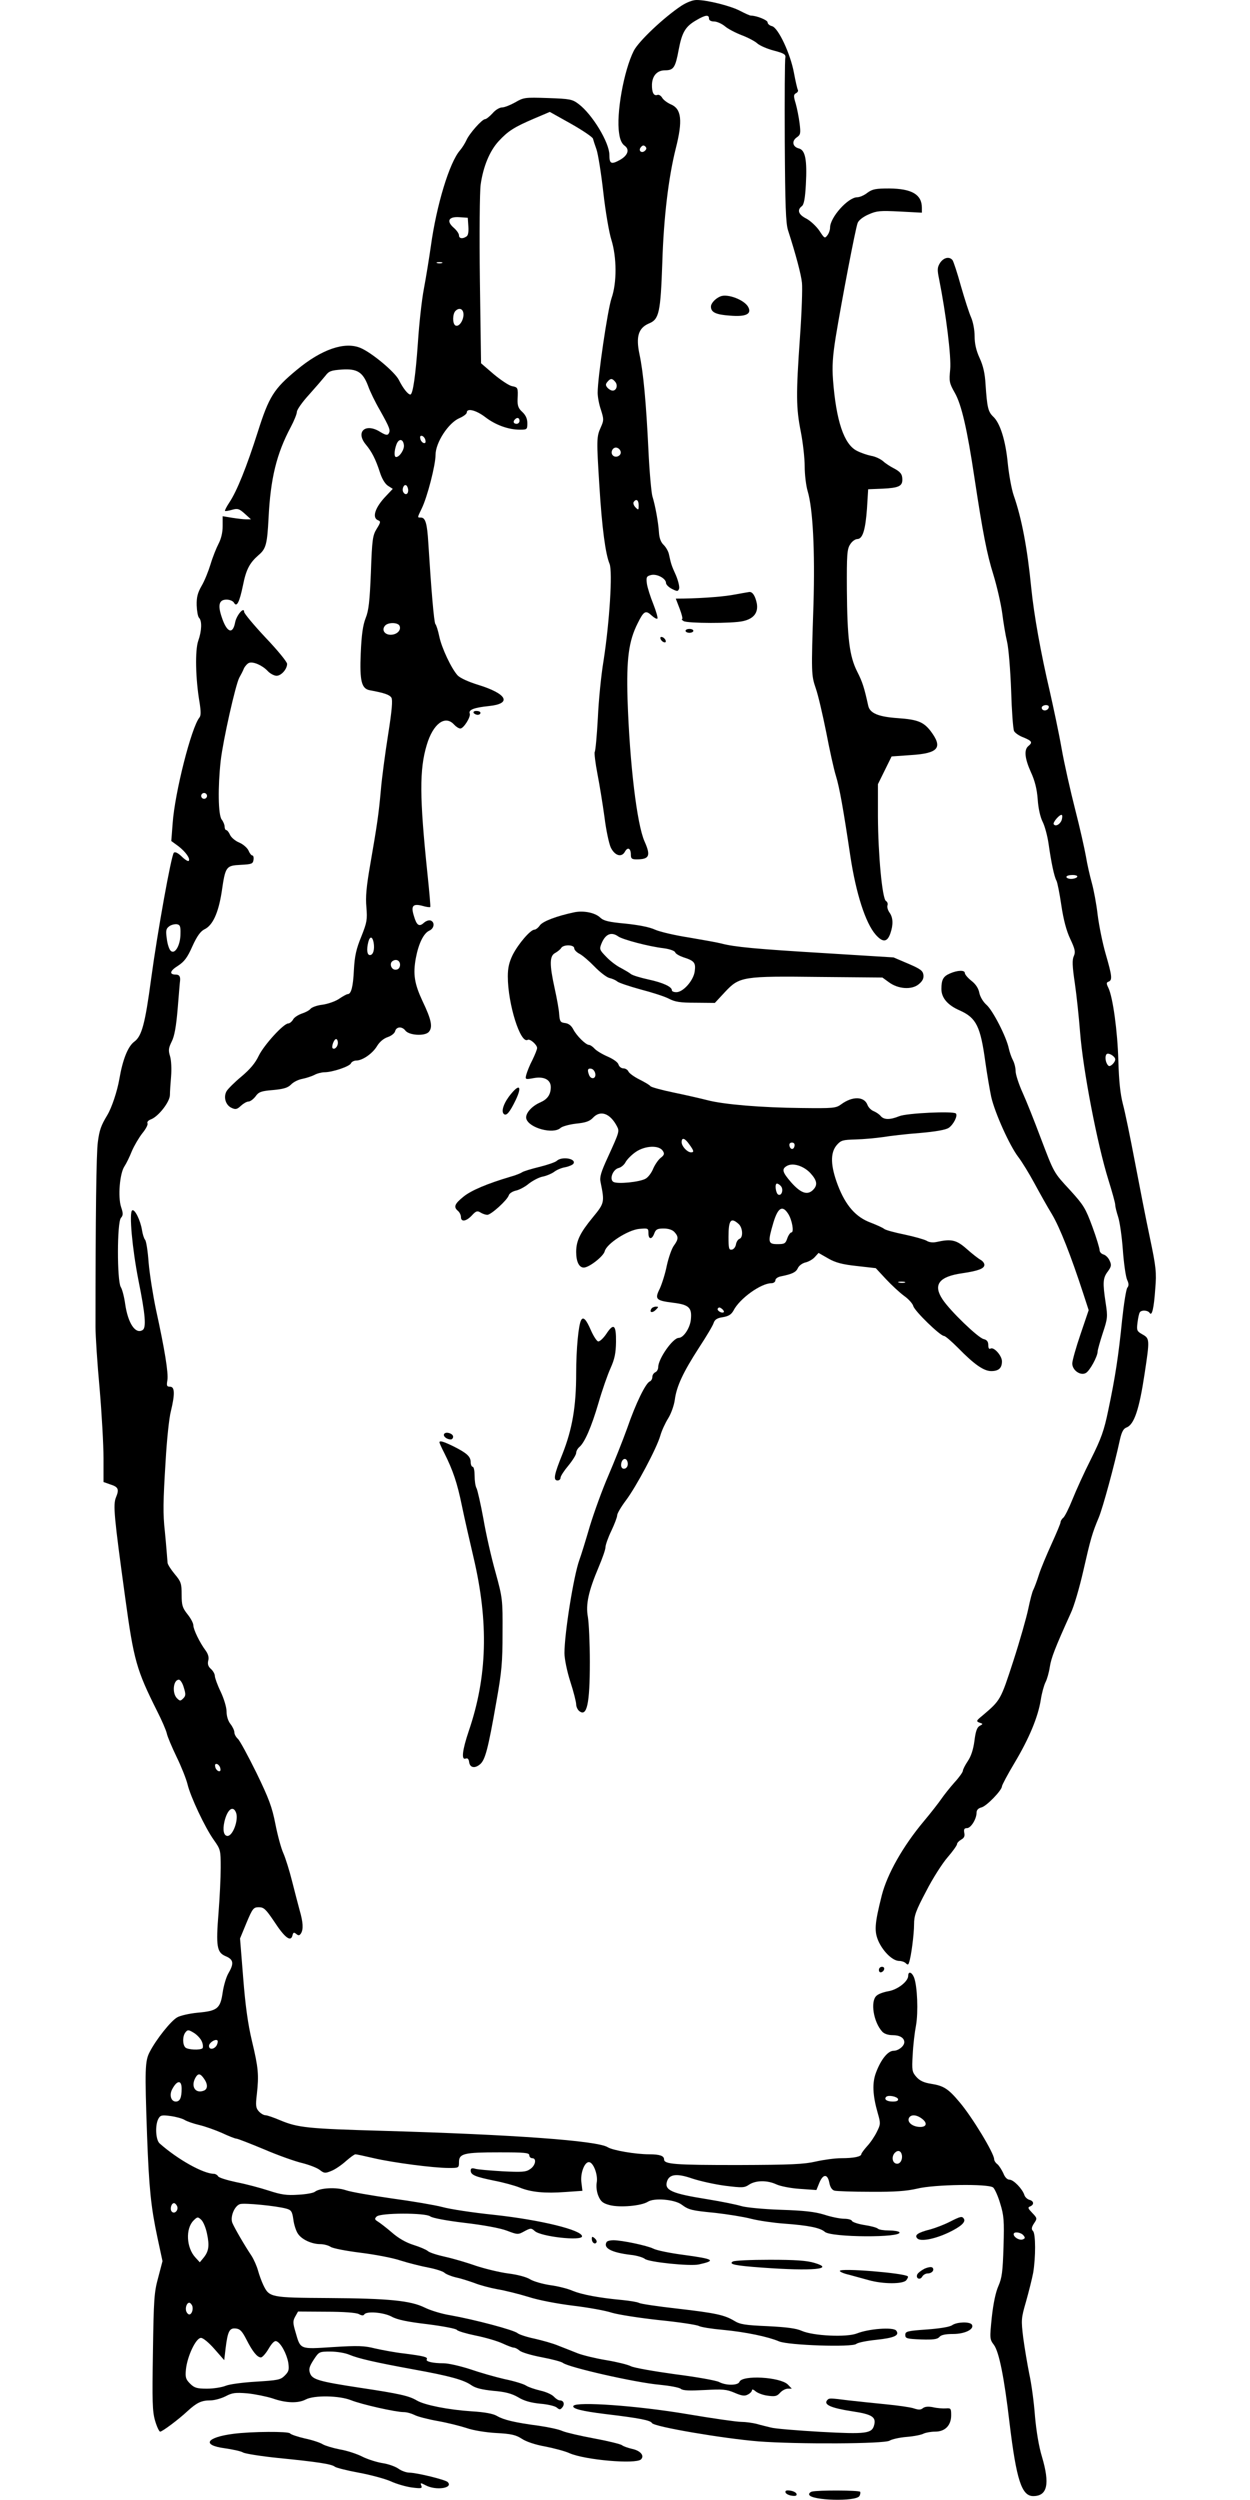  <svg version="1.0" xmlns="http://www.w3.org/2000/svg"
 width="640pt" height="1280pt" viewBox="0 0 640 1280"
 preserveAspectRatio="xMidYMid meet"><g transform="translate(0,1280) scale(0.1,-0.1)"
fill="#000000" stroke="none">
<path d="M3488 12770 c-90 -60 -218 -181 -243 -230 -51 -101 -91 -323 -75
-423 4 -32 14 -53 28 -63 28 -20 16 -52 -28 -75 -41 -22 -50 -17 -50 28 0 63
-87 207 -157 260 -33 25 -44 27 -158 31 -118 4 -124 3 -167 -22 -25 -14 -55
-26 -67 -26 -13 0 -35 -13 -49 -30 -15 -16 -32 -30 -38 -30 -16 0 -82 -75 -96
-108 -7 -15 -21 -38 -33 -52 -54 -62 -120 -280 -149 -490 -9 -63 -25 -162 -36
-220 -11 -58 -24 -179 -30 -270 -12 -172 -26 -270 -39 -270 -12 0 -37 31 -59
75 -21 41 -137 138 -195 163 -81 35 -201 -6 -329 -113 -116 -96 -141 -136
-198 -316 -57 -179 -107 -304 -146 -362 -14 -21 -24 -41 -22 -43 3 -2 19 1 37
6 28 8 36 5 64 -20 l32 -29 -25 0 c-14 0 -46 4 -72 8 l-48 8 0 -51 c0 -33 -8
-65 -21 -90 -11 -21 -30 -68 -41 -105 -11 -36 -31 -86 -46 -111 -20 -35 -26
-58 -25 -99 1 -29 6 -58 12 -64 16 -16 14 -67 -4 -118 -17 -48 -14 -196 7
-317 7 -46 7 -66 -1 -76 -41 -50 -126 -384 -137 -541 l-7 -91 37 -27 c37 -29
62 -64 52 -75 -4 -3 -20 7 -36 23 -20 19 -34 25 -40 19 -13 -13 -84 -407 -116
-644 -31 -232 -48 -295 -86 -323 -33 -24 -60 -92 -77 -192 -11 -63 -39 -147
-62 -185 -32 -53 -40 -76 -48 -137 -8 -56 -12 -377 -12 -948 0 -44 9 -185 21
-314 11 -129 20 -289 20 -357 l0 -122 34 -12 c42 -13 47 -25 30 -66 -16 -38
-10 -98 47 -514 44 -322 58 -370 163 -580 24 -47 46 -98 50 -115 3 -16 26 -70
50 -120 24 -49 49 -112 56 -140 15 -64 90 -223 135 -286 34 -48 35 -52 35
-141 0 -51 -5 -154 -11 -230 -14 -174 -9 -205 37 -224 40 -17 43 -37 13 -88
-11 -19 -24 -63 -29 -98 -12 -82 -27 -94 -128 -103 -42 -4 -90 -15 -105 -24
-32 -18 -107 -112 -140 -176 -25 -47 -26 -87 -14 -430 10 -270 20 -366 53
-521 l26 -121 -22 -84 c-21 -76 -23 -112 -27 -381 -4 -253 -3 -304 11 -352 9
-31 21 -56 26 -56 11 0 94 62 140 105 47 43 71 55 117 55 21 0 56 10 78 21 34
18 49 20 112 15 39 -4 98 -16 129 -26 68 -24 131 -26 170 -5 43 22 171 20 231
-4 55 -22 229 -61 270 -61 16 0 40 -7 56 -15 15 -8 69 -22 120 -31 50 -9 117
-26 147 -36 31 -11 96 -22 150 -25 78 -4 101 -10 131 -29 22 -15 69 -31 120
-40 46 -9 102 -24 124 -34 78 -35 341 -58 367 -32 19 19 -3 45 -47 54 -21 5
-44 13 -51 19 -7 5 -70 21 -141 34 -70 13 -144 30 -163 38 -19 9 -73 20 -120
27 -122 16 -181 30 -215 50 -20 12 -63 20 -130 24 -121 8 -240 32 -280 55 -40
24 -87 35 -294 66 -210 32 -243 42 -254 75 -7 20 -3 34 19 68 27 41 28 42 86
42 32 0 75 -7 96 -16 48 -20 131 -39 327 -75 189 -34 259 -54 298 -81 21 -15
54 -23 112 -29 62 -5 95 -14 128 -33 31 -19 65 -28 113 -33 38 -3 76 -12 85
-20 14 -12 18 -11 28 1 14 17 7 36 -13 36 -7 0 -21 9 -30 19 -10 11 -41 25
-69 31 -29 7 -62 18 -74 26 -12 8 -61 23 -110 33 -48 11 -128 34 -177 51 -50
16 -110 30 -135 30 -55 0 -93 9 -86 20 7 12 -15 17 -115 30 -47 5 -114 18
-150 26 -55 14 -88 15 -215 7 -172 -11 -166 -14 -192 77 -14 47 -14 57 -1 80
l14 25 144 -1 c91 0 153 -5 167 -12 14 -8 24 -9 28 -2 11 18 98 11 140 -11 28
-16 82 -27 184 -39 79 -10 147 -23 150 -29 4 -6 47 -19 96 -29 50 -10 111 -28
137 -40 26 -12 52 -22 59 -22 7 0 20 -7 29 -15 10 -9 60 -24 113 -34 53 -10
102 -23 109 -29 29 -23 371 -101 496 -112 51 -5 100 -14 108 -21 11 -9 44 -10
121 -6 93 5 112 4 154 -14 37 -16 52 -18 68 -9 12 6 21 16 21 22 0 6 8 4 18
-5 10 -9 38 -20 63 -23 37 -5 47 -3 63 15 11 12 28 21 40 21 l20 0 -20 21
c-39 39 -234 50 -248 14 -7 -19 -68 -20 -104 -1 -15 8 -116 26 -226 40 -109
15 -211 33 -226 41 -15 8 -72 22 -126 31 -55 9 -120 25 -146 35 -27 11 -71 28
-99 39 -28 12 -83 27 -122 36 -39 8 -78 21 -87 28 -17 16 -221 70 -345 92 -44
7 -102 25 -130 39 -73 36 -185 47 -491 49 -300 2 -305 3 -336 67 -9 19 -21 52
-27 74 -6 22 -21 56 -33 75 -35 52 -87 142 -98 168 -13 30 10 88 39 97 22 7
185 -9 236 -23 26 -7 31 -14 37 -56 3 -26 14 -59 23 -72 19 -30 71 -54 115
-54 17 0 41 -6 53 -14 12 -8 81 -21 153 -30 72 -9 164 -26 205 -40 41 -13 105
-29 142 -36 37 -7 74 -19 82 -26 7 -7 33 -18 58 -24 25 -5 68 -19 96 -29 27
-11 80 -25 118 -32 37 -6 109 -24 158 -39 52 -17 148 -35 228 -45 76 -9 166
-25 199 -36 33 -10 142 -27 243 -38 100 -10 192 -24 203 -30 11 -6 67 -15 125
-20 115 -11 230 -35 286 -59 48 -20 373 -31 395 -13 8 7 53 16 101 21 95 10
123 23 103 48 -16 18 -139 9 -200 -15 -52 -21 -224 -13 -283 13 -29 13 -77 19
-175 24 -114 5 -141 9 -170 27 -50 30 -93 40 -293 63 -98 11 -186 24 -195 29
-9 5 -48 11 -87 15 -119 11 -207 28 -253 47 -25 11 -76 24 -115 29 -39 6 -85
19 -103 30 -19 12 -65 24 -113 30 -45 6 -118 24 -164 39 -45 16 -116 37 -157
46 -41 9 -82 22 -90 30 -8 7 -41 21 -73 31 -38 12 -77 34 -111 64 -29 25 -62
50 -72 56 -16 10 -17 14 -6 25 18 20 252 20 275 1 10 -8 83 -22 176 -33 95
-11 182 -27 216 -40 55 -21 58 -21 90 -3 32 17 35 17 53 1 32 -29 242 -52 242
-27 0 32 -211 84 -450 110 -107 11 -226 29 -265 40 -38 10 -155 30 -259 44
-104 15 -209 33 -235 42 -49 17 -134 12 -159 -8 -7 -6 -45 -13 -85 -15 -59 -4
-87 0 -151 21 -43 14 -118 34 -165 43 -47 10 -90 23 -94 30 -4 7 -14 13 -21
13 -54 0 -184 72 -278 155 -21 17 -25 94 -7 127 10 18 17 20 62 14 29 -4 61
-13 72 -20 11 -7 45 -19 75 -26 30 -7 83 -26 117 -41 34 -16 67 -29 74 -29 6
0 70 -25 142 -55 72 -31 160 -62 195 -70 35 -9 75 -24 89 -35 23 -18 28 -18
60 -5 20 8 53 31 74 50 22 19 43 35 49 35 5 0 47 -9 94 -20 99 -23 306 -50
383 -50 52 0 53 0 53 30 0 44 26 50 206 50 130 0 154 -2 154 -15 0 -8 7 -15
15 -15 24 0 17 -38 -11 -56 -21 -15 -42 -16 -142 -11 -64 4 -127 9 -139 13
-17 5 -23 2 -23 -9 0 -23 23 -32 120 -52 47 -9 105 -25 130 -35 58 -24 129
-31 236 -23 l86 6 -5 41 c-7 47 15 106 38 106 23 0 48 -66 40 -106 -3 -20 0
-47 9 -68 12 -28 23 -37 57 -46 53 -14 163 -4 196 17 32 21 136 12 172 -14 38
-28 51 -31 174 -43 61 -7 144 -20 182 -30 39 -10 115 -21 170 -25 123 -9 184
-21 208 -42 32 -29 399 -31 382 -2 -4 5 -28 9 -54 9 -26 0 -51 4 -56 9 -6 6
-37 14 -70 19 -32 5 -61 15 -63 21 -2 6 -20 11 -40 11 -20 0 -66 9 -102 21
-49 15 -104 21 -225 25 -88 3 -178 12 -200 19 -22 7 -100 23 -174 35 -182 29
-220 46 -206 91 12 38 51 42 129 15 39 -13 115 -30 168 -37 89 -11 99 -11 124
6 34 22 92 23 139 1 19 -9 73 -20 120 -23 l85 -6 15 37 c19 46 42 47 51 1 4
-22 13 -37 26 -41 11 -3 95 -6 187 -6 124 -1 184 4 236 16 87 22 366 26 390 6
8 -7 25 -44 36 -82 19 -61 21 -88 17 -221 -4 -129 -8 -159 -26 -201 -14 -31
-26 -88 -34 -160 -11 -109 -11 -113 11 -142 26 -36 52 -162 80 -401 35 -290
62 -373 121 -373 73 0 86 62 45 201 -16 52 -29 131 -36 209 -5 69 -18 166 -29
215 -10 50 -24 133 -31 185 -11 92 -11 99 14 185 14 50 31 117 37 149 13 79
13 199 -1 213 -9 9 -8 19 5 39 17 25 17 27 -9 54 -22 23 -24 28 -11 33 22 9
20 28 -4 34 -10 3 -22 14 -25 24 -10 32 -56 79 -76 79 -12 0 -24 12 -32 33 -8
17 -21 38 -30 46 -10 7 -17 19 -17 26 0 30 -113 217 -178 293 -57 68 -81 83
-145 93 -38 6 -58 16 -75 35 -22 25 -24 34 -19 113 2 47 10 115 17 151 12 68
7 200 -10 245 -11 28 -30 34 -30 9 0 -29 -54 -71 -101 -79 -24 -4 -52 -14 -61
-23 -33 -28 -16 -135 29 -184 10 -11 30 -18 53 -18 37 0 60 -14 60 -36 0 -20
-30 -44 -55 -44 -29 0 -65 -45 -90 -112 -20 -53 -17 -116 9 -207 15 -52 15
-57 -4 -95 -11 -23 -33 -56 -50 -74 -16 -18 -30 -37 -30 -41 0 -13 -39 -21
-103 -21 -32 0 -90 -8 -130 -17 -60 -14 -126 -17 -397 -18 -327 0 -380 4 -380
29 0 18 -22 26 -76 26 -70 0 -186 20 -212 36 -52 34 -488 65 -1147 84 -389 11
-439 16 -530 54 -33 14 -67 26 -76 26 -9 0 -24 9 -34 20 -15 17 -17 29 -10 87
11 100 8 135 -25 273 -21 88 -34 184 -45 325 l-16 200 33 80 c31 74 36 80 63
80 26 0 36 -10 78 -72 54 -83 85 -107 94 -74 4 18 8 19 20 9 11 -9 16 -9 24 3
13 21 11 57 -7 119 -8 30 -26 98 -39 150 -13 52 -33 116 -44 141 -12 26 -30
94 -41 150 -17 87 -33 130 -97 262 -43 87 -85 165 -95 174 -10 9 -18 24 -18
33 0 10 -9 29 -20 43 -12 15 -20 40 -20 64 0 21 -13 65 -30 101 -17 35 -30 72
-30 81 0 10 -9 26 -20 36 -14 12 -18 25 -14 42 5 16 0 34 -13 52 -30 40 -63
108 -63 129 0 11 -13 36 -30 57 -26 33 -30 46 -30 100 0 57 -3 67 -35 105 -19
23 -36 49 -37 58 -1 10 -3 37 -5 62 -2 25 -6 70 -9 100 -10 88 -9 153 4 360 6
107 18 222 27 255 21 87 20 125 -4 125 -17 0 -19 5 -14 33 6 37 -14 159 -58
360 -16 76 -33 185 -38 242 -4 57 -12 110 -18 117 -6 7 -13 30 -16 50 -8 50
-37 109 -50 101 -17 -10 0 -196 32 -359 35 -174 41 -242 21 -254 -37 -23 -75
36 -89 133 -5 36 -15 76 -23 88 -19 35 -19 329 1 353 12 14 12 23 1 56 -17 52
-7 172 17 208 10 15 27 50 38 78 12 28 36 69 54 92 18 22 30 45 26 51 -3 6 4
15 18 20 39 15 97 90 97 125 0 17 3 60 6 95 3 38 1 81 -5 102 -10 32 -8 43 8
76 14 27 23 76 31 172 6 73 11 136 12 140 2 21 -4 31 -21 31 -36 0 -32 19 10
45 32 21 48 41 74 100 24 53 42 77 62 87 42 20 71 83 88 191 19 132 22 135 98
139 56 3 62 5 65 26 2 12 -1 22 -6 22 -5 0 -14 11 -20 26 -7 14 -28 32 -47 40
-20 8 -41 26 -47 39 -6 14 -15 25 -20 25 -4 0 -8 8 -8 18 0 9 -7 26 -15 36
-18 24 -20 165 -5 301 12 105 76 389 95 425 8 14 19 35 24 48 6 12 18 25 26
28 21 8 68 -12 96 -42 12 -13 33 -24 45 -24 24 0 54 34 54 61 0 10 -49 70
-110 134 -60 64 -110 124 -110 132 0 29 -39 -17 -46 -53 -12 -65 -43 -53 -69
27 -21 62 -13 89 25 89 16 0 33 -7 38 -16 14 -25 28 2 46 89 16 81 34 115 80
155 38 32 44 56 51 189 10 204 41 330 114 467 17 32 31 67 31 77 0 11 28 51
63 89 34 38 71 81 83 96 18 24 29 28 85 32 78 5 107 -13 134 -85 9 -26 36 -82
60 -123 51 -91 55 -103 45 -120 -6 -10 -16 -8 -44 9 -75 47 -127 0 -73 -65 30
-36 50 -74 72 -142 10 -32 26 -59 41 -69 l25 -16 -34 -36 c-57 -59 -74 -112
-41 -125 14 -5 13 -11 -7 -43 -21 -34 -24 -54 -30 -223 -6 -147 -11 -196 -27
-235 -14 -36 -21 -85 -25 -180 -6 -142 4 -181 46 -189 76 -14 101 -23 111 -38
7 -12 3 -64 -17 -190 -15 -95 -32 -222 -37 -283 -11 -123 -19 -177 -55 -385
-19 -109 -24 -163 -19 -215 5 -64 3 -77 -26 -150 -26 -63 -34 -99 -38 -170 -4
-88 -14 -125 -32 -125 -5 0 -25 -11 -44 -24 -19 -13 -57 -26 -84 -30 -28 -3
-55 -13 -62 -21 -6 -8 -27 -19 -46 -25 -19 -7 -39 -20 -44 -31 -6 -10 -17 -19
-24 -19 -24 0 -124 -110 -151 -165 -18 -38 -44 -69 -89 -107 -35 -29 -69 -63
-76 -75 -17 -30 -5 -71 25 -85 21 -10 29 -8 48 10 13 12 30 22 39 22 9 0 25
12 36 26 16 23 28 28 90 33 55 5 76 12 92 28 11 12 36 25 57 29 20 4 48 13 62
20 14 8 38 14 52 14 41 0 130 30 136 46 3 7 15 14 27 14 32 0 84 36 107 75 13
21 33 38 54 45 18 6 35 19 38 30 6 24 35 26 52 4 18 -25 97 -30 119 -9 23 24
16 62 -31 160 -41 88 -49 137 -34 219 14 75 40 128 69 141 25 11 30 43 7 52
-9 3 -24 -2 -35 -12 -24 -22 -37 -13 -51 36 -16 51 -5 64 44 51 20 -6 37 -8
40 -6 2 2 -5 81 -15 176 -40 386 -41 528 -3 654 32 108 94 155 140 104 10 -11
24 -20 32 -20 17 0 55 61 48 77 -7 19 22 30 98 38 120 12 94 63 -56 109 -49
15 -92 35 -104 48 -32 35 -82 141 -94 200 -6 29 -15 58 -20 63 -7 10 -21 174
-36 415 -6 101 -15 130 -38 130 -19 0 -19 -2 4 46 29 59 71 223 71 275 0 63
66 164 122 188 21 9 38 22 38 29 0 24 48 12 95 -24 52 -40 118 -64 177 -64 36
0 38 1 38 33 0 23 -8 41 -26 58 -20 18 -25 32 -24 64 3 61 2 62 -29 68 -15 3
-57 31 -93 61 l-65 56 -6 425 c-3 235 -1 455 4 490 13 92 46 172 92 222 48 52
79 72 182 116 l80 34 109 -61 c60 -34 110 -68 112 -76 2 -8 10 -33 18 -55 8
-23 24 -122 35 -220 11 -99 30 -208 41 -242 28 -90 29 -220 1 -300 -20 -59
-71 -406 -71 -484 0 -20 7 -60 17 -88 15 -48 15 -53 -1 -89 -22 -48 -22 -64
-7 -302 13 -212 31 -347 52 -397 16 -40 0 -297 -31 -497 -12 -71 -25 -202 -29
-292 -5 -90 -12 -168 -16 -174 -3 -5 3 -56 14 -113 11 -56 27 -156 36 -221 8
-66 23 -135 32 -155 21 -43 56 -53 73 -21 14 25 30 17 30 -16 0 -20 5 -24 29
-24 66 0 74 18 41 92 -39 88 -76 397 -87 728 -6 207 6 298 52 389 31 63 41 68
71 40 13 -12 27 -20 30 -16 3 3 -6 36 -21 74 -15 37 -30 84 -33 105 -4 33 -2
38 22 44 30 7 76 -18 76 -41 0 -8 14 -22 30 -30 28 -14 31 -14 37 1 3 9 -4 39
-16 68 -23 51 -25 57 -36 108 -3 15 -15 36 -27 48 -14 13 -22 34 -24 62 -3 52
-19 140 -34 188 -5 19 -15 125 -20 235 -12 247 -26 398 -46 492 -19 90 -5 134
49 157 52 21 59 57 68 311 7 232 32 438 69 585 36 142 30 203 -26 226 -18 8
-38 23 -44 34 -6 10 -17 17 -24 14 -19 -7 -29 13 -28 54 2 45 27 72 67 72 44
0 53 14 70 106 17 90 35 119 91 151 46 27 64 29 64 8 0 -9 10 -15 26 -15 14 0
39 -11 55 -24 16 -14 55 -34 86 -46 32 -12 68 -31 80 -42 12 -11 50 -28 85
-37 53 -14 62 -20 59 -37 -3 -10 -4 -203 -3 -429 2 -326 5 -419 17 -455 39
-121 67 -226 71 -268 3 -26 -1 -150 -10 -276 -21 -298 -20 -364 4 -486 11 -56
20 -136 20 -178 0 -42 7 -99 15 -126 27 -90 38 -304 30 -581 -12 -356 -11
-362 12 -430 12 -34 35 -134 53 -223 17 -89 39 -190 50 -225 18 -58 38 -170
74 -412 29 -190 77 -340 129 -400 37 -42 60 -40 76 7 15 44 14 80 -5 106 -9
13 -13 29 -10 37 3 8 -1 18 -8 22 -19 12 -40 237 -41 433 l0 165 35 71 35 71
99 7 c142 9 165 38 100 124 -36 46 -67 58 -166 65 -101 7 -145 25 -153 65 -20
91 -29 120 -56 173 -40 79 -51 171 -53 419 -1 181 1 209 17 233 9 15 26 27 36
27 28 0 42 47 50 157 l6 98 75 3 c81 4 100 13 100 46 0 28 -9 40 -45 59 -16 8
-41 24 -54 36 -13 11 -40 24 -60 27 -20 4 -53 15 -74 26 -66 33 -106 154 -122
363 -5 69 -2 120 14 220 30 183 101 555 112 583 5 14 28 32 56 44 42 19 60 20
160 15 l113 -6 0 25 c0 68 -51 98 -167 99 -69 0 -86 -3 -112 -22 -16 -13 -40
-23 -52 -23 -47 0 -139 -103 -139 -155 0 -12 -6 -30 -14 -40 -13 -17 -15 -16
-41 24 -16 23 -46 51 -67 62 -40 20 -48 44 -23 63 11 8 17 38 21 111 7 127 -3
177 -36 185 -32 8 -38 38 -10 57 19 13 20 21 14 71 -4 32 -13 77 -20 102 -12
39 -11 46 2 53 8 4 12 12 9 17 -3 5 -12 44 -20 87 -18 98 -80 230 -112 239
-13 3 -23 12 -23 20 0 11 -56 34 -85 34 -6 0 -30 11 -55 24 -49 26 -169 56
-223 56 -21 0 -51 -12 -79 -30z m-185 -741 c-17 -17 -37 -1 -22 17 8 10 15 12
23 4 7 -7 7 -13 -1 -21z m-905 -388 c2 -28 -1 -47 -10 -52 -21 -14 -38 -10
-38 6 0 9 -12 26 -27 39 -39 34 -26 58 29 54 l43 -3 3 -44z m-135 -188 c-7 -2
-19 -2 -25 0 -7 3 -2 5 12 5 14 0 19 -2 13 -5z m110 -268 c-3 -33 -26 -61 -42
-51 -15 10 -14 59 1 74 21 21 43 9 41 -23z m777 -340 c15 -18 6 -45 -13 -45
-8 0 -20 7 -27 15 -10 12 -10 18 0 30 16 19 24 19 40 0z m-490 -200 c0 -8 -7
-15 -15 -15 -16 0 -20 12 -8 23 11 12 23 8 23 -8z m-482 -99 c3 -12 -1 -17
-10 -14 -7 3 -15 13 -16 22 -3 12 1 17 10 14 7 -3 15 -13 16 -22z m-110 -25
c3 -22 -22 -61 -40 -61 -11 0 -10 33 2 65 12 31 34 29 38 -4z m1110 -34 c4
-20 -25 -34 -40 -19 -15 15 -1 44 19 40 10 -2 19 -11 21 -21z m-1088 -198 c0
-20 -15 -26 -25 -9 -9 15 3 43 15 35 5 -3 10 -15 10 -26z m1180 -76 c0 -25 -1
-26 -16 -11 -9 9 -13 21 -10 27 13 20 26 11 26 -16z m-1224 -618 c9 -22 -14
-45 -46 -45 -31 0 -47 25 -29 46 15 19 68 18 75 -1z m-986 -870 c0 -8 -7 -15
-15 -15 -8 0 -15 7 -15 15 0 8 7 15 15 15 8 0 15 -7 15 -15z m-136 -706 c0
-59 -29 -108 -50 -87 -8 7 -17 35 -20 62 -6 41 -4 51 12 63 10 8 28 12 39 11
17 -3 20 -10 19 -49z m989 -45 c6 -35 -2 -64 -19 -64 -15 0 -18 29 -8 68 8 30
21 28 27 -4z m135 -118 c-2 -13 -10 -21 -23 -21 -23 0 -33 34 -14 45 20 13 40
-1 37 -24z m-318 -395 c0 -20 -17 -37 -27 -28 -7 8 7 47 18 47 5 0 9 -9 9 -19z
m-789 -3301 c11 -35 10 -43 -3 -56 -14 -14 -17 -14 -32 1 -26 26 -19 95 10 95
7 0 19 -18 25 -40z m187 -414 c3 -12 -1 -17 -10 -14 -7 3 -15 13 -16 22 -3 12
1 17 10 14 7 -3 15 -13 16 -22z m81 -228 c13 -37 -17 -118 -44 -118 -19 0 -26
29 -16 73 15 64 45 86 60 45z m-175 -1172 c6 -14 6 -29 3 -33 -12 -11 -76 -8
-88 4 -15 15 -15 59 1 78 11 14 16 13 44 -4 17 -11 35 -31 40 -45z m76 -17
c-12 -22 -40 -26 -40 -4 0 15 30 36 42 29 5 -3 3 -14 -2 -25z m-66 -171 c21
-29 20 -54 0 -62 -43 -17 -68 20 -44 65 14 25 25 24 44 -3z m-114 -52 c0 -47
-9 -66 -30 -66 -24 0 -34 33 -19 62 25 48 49 50 49 4z m3668 -53 c2 -9 -7 -13
-27 -13 -30 0 -46 11 -34 24 11 11 56 2 61 -11z m120 -99 c31 -22 28 -44 -6
-44 -37 0 -67 22 -59 44 8 20 36 21 65 0z m-100 -190 c3 -27 -13 -48 -32 -41
-19 7 -21 38 -4 55 16 16 32 10 36 -14z m-3711 -260 c8 -20 -13 -42 -27 -28
-12 12 -3 44 11 44 5 0 12 -7 16 -16z m153 -141 c13 -61 9 -90 -18 -123 l-19
-23 -22 24 c-47 50 -52 148 -10 190 19 19 22 20 39 4 11 -10 24 -42 30 -72z
m4180 -8 c10 -12 9 -16 -4 -21 -16 -6 -46 11 -46 27 0 15 37 10 50 -6z m-4256
-360 c7 -18 -2 -45 -15 -45 -5 0 -12 7 -15 15 -7 18 2 45 15 45 5 0 11 -7 15
-15z m278 -174 c31 -61 55 -91 74 -91 7 0 25 20 39 44 17 29 31 43 40 39 23
-8 53 -65 61 -110 5 -36 3 -45 -18 -66 -22 -22 -35 -24 -145 -31 -69 -4 -137
-13 -157 -21 -19 -8 -63 -15 -96 -15 -52 0 -65 4 -87 26 -22 22 -25 32 -21 73
7 67 51 161 77 161 11 0 40 -24 69 -57 l50 -57 7 60 c11 89 20 106 53 102 21
-2 32 -14 54 -57z"/>
<path d="M4813 11454 c-14 -23 -15 -34 -5 -82 36 -181 63 -400 57 -463 -6 -62
-5 -70 24 -121 34 -60 63 -186 100 -433 43 -284 64 -392 97 -497 18 -59 38
-146 45 -195 6 -48 17 -115 25 -148 8 -33 17 -144 21 -250 3 -104 10 -198 15
-208 5 -10 27 -25 49 -33 43 -18 47 -25 24 -44 -23 -19 -18 -64 13 -133 20
-43 31 -86 35 -139 3 -46 13 -91 25 -115 11 -21 25 -73 31 -115 13 -92 28
-165 40 -187 5 -9 16 -65 25 -126 11 -74 26 -131 46 -173 25 -53 27 -67 18
-87 -9 -19 -8 -51 5 -138 9 -61 21 -175 27 -252 15 -194 88 -573 145 -756 19
-61 35 -118 35 -128 0 -10 7 -37 15 -62 8 -24 19 -100 24 -169 5 -69 15 -138
22 -153 9 -19 9 -30 1 -40 -6 -7 -18 -82 -27 -167 -18 -180 -35 -292 -71 -462
-21 -102 -36 -144 -88 -248 -35 -69 -77 -162 -95 -207 -18 -45 -39 -87 -47
-94 -8 -6 -14 -17 -14 -23 0 -6 -21 -56 -46 -111 -25 -55 -55 -126 -65 -158
-10 -32 -23 -66 -28 -76 -6 -10 -17 -54 -26 -97 -9 -44 -43 -164 -77 -269 -65
-200 -65 -200 -158 -279 -32 -26 -33 -29 -15 -36 19 -6 19 -7 0 -17 -13 -8
-20 -28 -26 -77 -6 -44 -17 -78 -34 -103 -14 -21 -25 -43 -25 -49 0 -7 -19
-34 -43 -60 -24 -27 -54 -65 -67 -84 -13 -19 -54 -72 -91 -116 -107 -128 -186
-269 -214 -377 -38 -151 -40 -187 -15 -241 26 -53 72 -96 104 -96 12 0 27 -5
34 -12 9 -9 13 -8 16 3 11 29 26 146 26 196 0 45 9 70 62 170 33 65 83 143
110 174 26 30 48 61 48 67 0 6 9 16 21 23 15 8 20 18 16 35 -3 18 0 24 14 24
20 0 49 47 49 79 0 14 9 23 25 27 26 6 105 88 105 108 0 6 29 61 65 121 74
124 120 234 134 323 5 33 16 73 24 89 8 15 18 51 22 78 7 46 26 96 107 275 17
35 45 132 64 215 38 167 46 195 80 276 21 51 80 268 108 398 9 40 18 56 33 62
40 14 66 94 93 273 27 178 27 183 -11 204 -28 16 -30 20 -25 60 3 24 8 48 12
53 8 13 41 11 50 -3 12 -19 22 23 29 124 7 83 4 111 -28 263 -20 94 -54 269
-77 390 -23 121 -50 253 -61 293 -13 51 -20 116 -23 220 -4 151 -28 326 -51
374 -11 22 -11 28 1 32 20 8 18 28 -15 142 -16 55 -34 145 -41 200 -6 54 -20
128 -30 164 -10 36 -24 97 -30 135 -7 39 -31 147 -55 240 -24 94 -56 235 -70
315 -14 80 -42 210 -60 290 -46 196 -81 391 -95 530 -20 204 -49 357 -90 474
-11 32 -24 105 -30 162 -11 117 -39 208 -75 241 -26 25 -31 47 -39 165 -3 55
-12 95 -30 134 -18 39 -26 74 -26 113 0 32 -8 73 -18 96 -10 22 -33 94 -52
160 -18 66 -38 126 -43 133 -16 20 -45 14 -64 -14z m557 -2273 c0 -14 -18 -23
-30 -16 -6 4 -8 11 -5 16 8 12 35 12 35 0z m66 -579 c-8 -23 -32 -36 -41 -22
-6 10 34 55 42 47 3 -3 2 -14 -1 -25z m79 -292 c-3 -5 -17 -10 -31 -10 -13 0
-24 5 -24 10 0 6 14 10 31 10 17 0 28 -4 24 -10z m195 -934 c0 -8 -7 -19 -16
-27 -13 -10 -17 -10 -25 2 -10 16 -12 43 -3 52 10 9 44 -12 44 -27z"/>
<path d="M3690 11283 c-26 -10 -50 -35 -50 -53 0 -29 25 -41 97 -46 82 -7 113
8 94 44 -19 36 -104 69 -141 55z"/>
<path d="M3745 9753 c-61 -10 -180 -18 -285 -18 0 0 9 -24 20 -52 11 -29 17
-53 12 -53 -4 0 0 -5 8 -10 19 -12 252 -13 305 0 54 12 78 43 70 90 -8 39 -22
61 -39 59 -6 -1 -47 -8 -91 -16z"/>
<path d="M3510 9570 c0 -5 9 -10 20 -10 11 0 20 5 20 10 0 6 -9 10 -20 10 -11
0 -20 -4 -20 -10z"/>
<path d="M3382 9529 c2 -7 10 -15 17 -17 8 -3 12 1 9 9 -2 7 -10 15 -17 17 -8
3 -12 -1 -9 -9z"/>
<path d="M2425 9150 c3 -5 13 -10 21 -10 8 0 14 5 14 10 0 6 -9 10 -21 10 -11
0 -17 -4 -14 -10z"/>
<path d="M2940 8129 c-90 -19 -161 -46 -176 -67 -8 -12 -21 -22 -28 -22 -20 0
-82 -72 -111 -129 -18 -37 -25 -66 -25 -110 0 -142 65 -348 102 -325 11 7 48
-25 48 -42 0 -7 -11 -34 -24 -61 -14 -26 -27 -60 -31 -74 -7 -26 -6 -27 37
-19 53 10 88 -8 88 -46 0 -38 -17 -62 -53 -78 -47 -20 -80 -60 -72 -85 15 -47
138 -80 175 -46 9 8 45 18 80 22 49 5 69 12 86 30 38 41 88 23 123 -44 13 -25
12 -29 -46 -156 -36 -78 -44 -104 -38 -130 21 -103 20 -107 -40 -180 -65 -79
-85 -120 -85 -177 0 -50 15 -80 39 -80 27 0 100 57 107 83 9 39 118 109 176
115 46 4 48 4 48 -22 0 -33 18 -34 30 -1 8 21 16 25 48 25 25 0 45 -7 55 -18
22 -24 21 -37 -3 -70 -11 -15 -27 -61 -36 -102 -8 -41 -25 -94 -36 -118 -27
-54 -20 -61 68 -72 82 -10 98 -25 91 -88 -5 -43 -38 -92 -62 -92 -30 0 -105
-107 -105 -150 0 -11 -7 -23 -15 -26 -8 -4 -15 -14 -15 -24 0 -10 -6 -20 -13
-23 -21 -8 -72 -112 -116 -240 -23 -64 -67 -174 -97 -244 -30 -69 -72 -185
-94 -257 -21 -72 -45 -150 -54 -174 -29 -81 -76 -374 -76 -476 0 -29 13 -93
30 -146 17 -52 30 -105 30 -116 0 -12 7 -27 15 -34 40 -33 55 35 55 251 0 97
-5 200 -10 230 -12 64 3 132 55 255 19 45 35 90 35 102 0 11 13 49 30 84 16
34 30 70 30 80 0 9 20 43 44 75 53 70 159 269 177 333 7 25 25 64 40 88 15 24
30 66 34 95 9 69 42 140 124 267 38 58 72 115 75 127 6 17 18 25 47 29 30 5
43 14 54 33 31 62 141 141 195 141 11 0 20 7 20 15 0 8 12 17 28 20 59 12 77
21 87 42 5 12 22 25 38 29 15 3 37 15 48 27 l20 22 49 -28 c38 -22 73 -31 147
-39 l97 -11 52 -56 c29 -31 70 -69 93 -86 23 -16 44 -40 47 -52 7 -26 138
-153 157 -153 7 0 39 -28 72 -61 83 -85 132 -119 170 -119 38 0 55 15 55 50 0
29 -42 76 -59 65 -7 -4 -11 3 -11 18 0 18 -7 27 -24 31 -29 7 -172 145 -210
203 -50 75 -19 117 101 134 82 12 113 24 113 43 0 9 -9 20 -20 26 -11 6 -43
31 -70 55 -53 47 -79 53 -155 36 -18 -4 -38 -2 -50 6 -12 7 -62 21 -113 32
-50 10 -98 23 -105 29 -7 6 -38 20 -69 32 -76 28 -128 87 -168 191 -38 100
-40 166 -6 206 22 25 30 27 97 29 41 1 103 7 139 12 36 6 121 16 189 21 81 7
132 16 148 26 25 17 48 63 37 74 -13 13 -252 2 -290 -14 -47 -19 -78 -19 -95
1 -7 9 -24 20 -36 25 -13 5 -27 19 -32 33 -17 43 -77 44 -134 2 -27 -20 -40
-21 -205 -19 -203 2 -396 18 -480 40 -31 8 -109 26 -172 39 -63 13 -117 28
-120 33 -3 5 -28 20 -56 34 -28 14 -54 33 -57 42 -4 8 -15 15 -26 15 -10 0
-21 9 -24 19 -3 12 -26 28 -55 41 -28 12 -58 30 -68 41 -9 10 -22 19 -28 19
-17 0 -64 47 -81 80 -10 19 -24 30 -42 32 -24 3 -27 8 -30 45 -1 23 -12 82
-23 132 -27 123 -27 167 3 182 12 7 26 18 30 25 11 19 67 18 67 -1 0 -8 12
-21 28 -29 15 -8 49 -37 76 -65 27 -28 61 -54 75 -58 14 -3 33 -11 41 -18 8
-7 62 -25 120 -41 58 -15 123 -36 144 -47 32 -17 59 -21 138 -21 l98 -1 52 56
c74 79 90 82 488 77 l318 -3 33 -24 c47 -35 116 -40 152 -11 20 16 27 30 25
48 -3 22 -15 31 -78 58 l-75 32 -355 22 c-347 21 -459 31 -530 50 -19 5 -93
18 -163 30 -71 11 -148 29 -173 40 -27 13 -84 24 -151 31 -86 8 -112 14 -130
31 -26 25 -85 37 -133 27z m226 -124 c24 -16 155 -51 232 -60 30 -4 56 -13 59
-21 2 -7 21 -18 41 -25 57 -18 65 -28 59 -72 -6 -47 -59 -107 -94 -107 -13 0
-23 4 -23 10 0 18 -46 39 -120 55 -41 9 -81 21 -90 28 -8 7 -31 20 -51 31 -21
10 -54 35 -74 56 -36 37 -37 40 -25 70 20 48 50 61 86 35z m-118 -703 c4 -26
-22 -31 -32 -6 -10 26 -7 36 12 32 9 -2 18 -13 20 -26z m481 -361 c24 -33 26
-41 9 -41 -19 0 -48 31 -48 52 0 26 16 22 39 -11z m539 -8 c-4 -22 -22 -20
-26 1 -2 10 3 16 13 16 10 0 15 -7 13 -17z m-674 -26 c9 -14 7 -21 -11 -35
-12 -9 -29 -34 -38 -54 -8 -21 -25 -44 -38 -52 -28 -18 -147 -30 -167 -17 -21
14 -2 64 28 71 12 3 28 16 35 30 7 13 30 37 52 52 48 33 120 36 139 5z m754
-112 c37 -40 40 -64 12 -90 -28 -25 -61 -13 -109 41 -45 52 -50 68 -23 84 30
18 84 2 120 -35z m-149 -69 c13 -16 4 -49 -13 -43 -14 4 -21 57 -8 57 5 0 15
-6 21 -14z m36 -140 c20 -30 32 -96 17 -96 -5 0 -15 -13 -21 -30 -9 -27 -14
-30 -50 -30 -49 0 -51 9 -21 111 23 76 46 90 75 45z m-253 -53 c21 -19 24 -69
4 -76 -8 -3 -16 -16 -18 -29 -2 -12 -11 -24 -20 -26 -16 -3 -18 5 -18 66 0 86
12 101 52 65z m851 -300 c-7 -2 -21 -2 -30 0 -10 3 -4 5 12 5 17 0 24 -2 18
-5z m-927 -151 c-9 -9 -37 8 -31 18 5 8 11 7 21 -1 8 -6 12 -14 10 -17z m-494
-764 c7 -19 -2 -38 -18 -38 -8 0 -14 8 -14 18 0 30 23 44 32 20z"/>
<path d="M4864 7816 c-35 -15 -44 -32 -44 -80 0 -45 32 -83 95 -110 84 -38
105 -81 130 -264 9 -64 23 -145 30 -178 19 -83 94 -249 138 -307 20 -26 57
-87 83 -135 26 -48 66 -120 90 -159 41 -69 97 -212 160 -405 l28 -86 -42 -124
c-23 -67 -42 -135 -42 -149 0 -35 42 -64 69 -49 20 10 61 85 61 111 0 7 12 50
26 93 25 75 26 84 15 155 -16 105 -14 128 11 161 18 25 20 33 9 56 -6 14 -20
28 -31 31 -11 3 -20 13 -20 22 0 9 -16 63 -37 120 -35 95 -45 111 -113 186
-87 94 -82 86 -154 275 -30 80 -70 181 -90 225 -20 44 -36 94 -36 110 0 17 -6
42 -14 57 -8 15 -17 42 -21 60 -12 59 -82 195 -114 223 -18 16 -33 42 -37 62
-4 22 -18 44 -40 61 -19 15 -34 33 -34 40 0 16 -37 15 -76 -2z"/>
<path d="M2618 7201 c-36 -42 -54 -89 -39 -104 13 -13 30 6 61 70 33 69 21 86
-22 34z"/>
<path d="M2850 6856 c-8 -7 -49 -21 -90 -31 -41 -10 -80 -22 -87 -27 -7 -5
-34 -16 -60 -23 -118 -35 -201 -70 -240 -102 -46 -37 -52 -53 -28 -73 8 -7 15
-21 15 -31 0 -27 27 -23 56 8 21 23 28 25 44 15 11 -7 27 -12 35 -12 19 0 102
75 110 100 3 10 19 20 36 24 16 3 47 19 67 36 21 16 53 33 72 36 19 4 45 15
57 24 13 10 38 21 58 24 19 4 37 12 41 18 16 26 -60 39 -86 14z"/>
<path d="M3335 6099 c-12 -19 5 -23 22 -6 16 16 16 17 1 17 -9 0 -20 -5 -23
-11z"/>
<path d="M2976 6042 c-14 -22 -26 -150 -26 -273 0 -171 -20 -286 -70 -413 -43
-106 -49 -136 -25 -136 8 0 15 6 15 14 0 8 18 36 40 62 22 27 40 56 40 65 0 9
7 22 16 30 27 22 62 102 98 225 19 66 47 146 62 179 21 47 27 76 28 134 1 89
-12 99 -50 41 -15 -22 -34 -40 -42 -38 -7 2 -24 28 -37 58 -23 53 -38 70 -49
52z"/>
<path d="M2274 5458 c-7 -11 13 -28 34 -28 6 0 12 6 12 14 0 17 -38 28 -46 14z"/>
<path d="M2250 5415 c0 -3 11 -28 25 -55 44 -88 66 -152 90 -270 13 -63 40
-181 59 -262 79 -335 71 -613 -24 -891 -33 -98 -39 -150 -16 -141 10 4 16 -2
18 -18 4 -29 29 -34 56 -11 26 22 41 77 83 318 28 156 32 204 32 355 1 171 0
178 -36 310 -21 74 -49 197 -62 274 -14 76 -30 146 -35 156 -6 10 -10 39 -10
64 0 25 -4 46 -10 46 -5 0 -10 11 -10 23 0 29 -19 47 -87 81 -51 25 -73 32
-73 21z"/>
<path d="M4500 2714 c0 -9 5 -14 12 -12 18 6 21 28 4 28 -9 0 -16 -7 -16 -16z"/>
<path d="M4864 1425 c-27 -14 -73 -32 -103 -40 -62 -16 -81 -29 -64 -46 17
-17 89 -3 159 30 63 30 90 54 79 71 -9 14 -16 13 -71 -15z"/>
<path d="M3030 1337 c0 -19 16 -31 24 -18 3 5 -1 14 -9 21 -12 10 -15 10 -15
-3z"/>
<path d="M3106 1321 c-19 -31 24 -54 124 -66 30 -3 62 -13 71 -20 17 -17 233
-39 277 -29 91 20 78 28 -78 49 -69 9 -138 23 -155 32 -33 16 -161 43 -205 43
-16 0 -31 -4 -34 -9z"/>
<path d="M3752 1221 c-23 -14 12 -21 148 -31 259 -19 379 -8 270 24 -40 12
-98 16 -229 16 -97 0 -182 -4 -189 -9z"/>
<path d="M4733 1184 c-17 -9 -34 -22 -37 -30 -8 -20 15 -30 26 -10 5 9 18 16
28 16 22 0 36 18 24 30 -5 5 -23 2 -41 -6z"/>
<path d="M4300 1173 c0 -5 21 -14 48 -20 26 -7 72 -20 102 -28 73 -20 173 -20
190 0 7 9 11 18 8 20 -17 17 -348 44 -348 28z"/>
<path d="M4875 895 c-13 -9 -63 -17 -130 -22 -101 -7 -110 -10 -110 -28 0 -18
8 -20 81 -23 63 -2 84 1 94 13 8 10 30 15 70 15 61 0 110 25 96 48 -10 16 -77
14 -101 -3z"/>
<path d="M4237 513 c-24 -24 16 -42 127 -59 100 -15 122 -29 112 -69 -11 -45
-39 -49 -276 -36 -118 7 -232 16 -253 22 -20 5 -54 13 -74 19 -21 5 -56 10
-78 10 -23 0 -148 18 -278 40 -255 43 -566 65 -581 42 -9 -14 42 -27 164 -42
176 -21 230 -32 238 -46 10 -19 363 -79 546 -94 197 -15 647 -13 671 4 11 7
50 16 87 19 38 3 77 11 87 17 11 5 37 10 59 10 51 0 82 32 82 84 0 35 -2 37
-27 35 -16 -1 -45 1 -66 6 -25 5 -42 3 -52 -5 -11 -9 -22 -9 -46 -1 -17 6 -82
15 -143 21 -61 6 -147 15 -191 20 -94 12 -100 12 -108 3z"/>
<path d="M1196 339 c-140 -18 -165 -58 -46 -74 41 -6 84 -15 95 -22 11 -6 92
-19 180 -28 201 -20 274 -31 290 -45 7 -5 61 -19 121 -30 60 -11 134 -31 164
-44 30 -14 79 -28 109 -32 48 -6 54 -5 48 10 -6 15 -4 15 23 1 53 -28 143 -14
112 17 -12 12 -155 47 -195 48 -16 0 -42 9 -58 21 -16 11 -53 24 -82 28 -29 5
-74 19 -102 33 -27 14 -79 31 -115 37 -36 7 -75 19 -87 26 -12 8 -53 22 -92
30 -39 9 -73 21 -76 26 -7 11 -195 10 -289 -2z"/>
<path d="M4022 38 c3 -7 17 -14 32 -16 20 -3 27 0 24 10 -3 7 -17 14 -32 16
-20 3 -27 0 -24 -10z"/>
<path d="M4157 43 c-10 -3 -16 -10 -14 -16 10 -30 239 -36 257 -7 5 8 6 18 4
22 -5 8 -216 9 -247 1z"/>
</g>
</svg>
